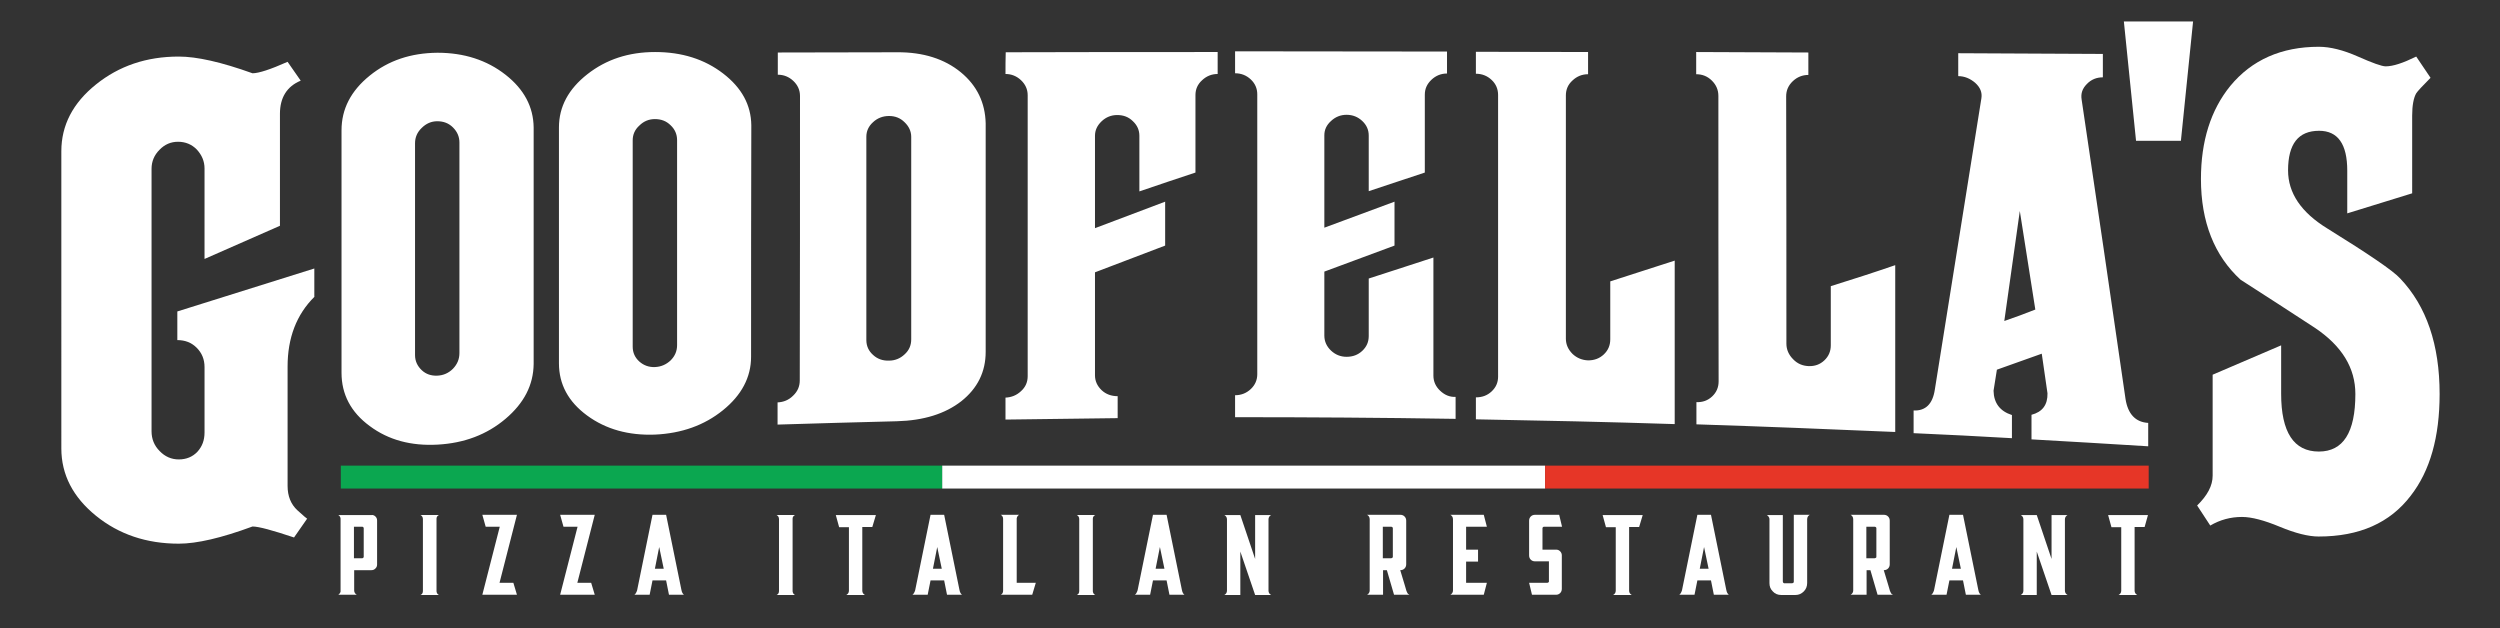 <svg xmlns="http://www.w3.org/2000/svg" xmlns:xlink="http://www.w3.org/1999/xlink" id="Layer_1" x="0px" y="0px" viewBox="0 0 1047.5 263.3" style="enable-background:new 0 0 1047.5 263.3;" xml:space="preserve"><rect x="0" y="0" width="1047.5" height="263.3" fill="#333333" stroke="none"/><style type="text/css">	.st0{fill:#FFFFFF;}	.st1{fill:#0BA750;}	.st2{fill:#E63627;}	.st3{display:none;}	.st4{display:inline;fill:#FFFFFF;}	.st5{display:inline;}	.st6{display:inline;fill:none;stroke:#6ABD45;stroke-width:2;stroke-miterlimit:10;}</style><g id="Main">	<g>		<path class="st0" d="M157.3,216.4c0.5,0.5,0.7,1,0.7,1.7v18.4c0,0.7-0.2,1.2-0.7,1.7s-1,0.7-1.7,0.7h-7.2v8.5    c0,0.8,0.4,1.4,1.1,1.8h-7.8c0.4-0.2,0.7-0.6,0.9-1c0.1-0.2,0.1-0.3,0.1-0.5v-30.4c0-0.2-0.1-0.4-0.1-0.5c-0.2-0.5-0.5-0.8-0.9-1    h13.9C156.3,215.7,156.9,216,157.3,216.4z M152.4,233.3v-12c0-0.2-0.1-0.3-0.2-0.4c-0.1-0.1-0.2-0.2-0.4-0.2h-3.5v13.2h3.5    c0.2,0,0.3-0.1,0.4-0.2C152.3,233.6,152.4,233.5,152.4,233.3z"></path>		<path class="st0" d="M182.9,247.8c0.1,0.7,0.4,1.2,1,1.5h-7.7c0.7-0.3,1-0.9,1-1.7v-30.1c0-0.8-0.4-1.4-1-1.7h7.7    c-0.6,0.3-1,0.8-1,1.5V247.8z"></path>		<path class="st0" d="M209.3,244.2h5.8l1.5,5h-14.5l7.3-28.5h-5.9l-1.4-5h14.5L209.3,244.2z"></path>		<path class="st0" d="M241.9,244.2h5.8l1.5,5h-14.5l7.3-28.5h-5.9l-1.4-5h14.5L241.9,244.2z"></path>		<path class="st0" d="M285.5,247.1c0.2,1.1,0.6,1.8,1.1,2.1h-6.3l-1.2-6h-5.7l-1.2,6h-6.4c0.3-0.2,0.5-0.4,0.7-0.8    c0.2-0.3,0.3-0.7,0.4-0.9l0.1-0.4l6.4-31.4h5.7L285.5,247.1z M274.4,238.3h3.7l-1.9-9.1L274.4,238.3z"></path>		<path class="st0" d="M332.1,247.8c0.1,0.7,0.4,1.2,1,1.5h-7.7c0.7-0.3,1-0.9,1-1.7v-30.1c0-0.8-0.4-1.4-1-1.7h7.7    c-0.6,0.3-1,0.8-1,1.5V247.8z"></path>		<path class="st0" d="M365.5,220.8h-4.2v26.7c0,0.8,0.4,1.4,1.1,1.8h-7.8c0.7-0.4,1.1-1,1.1-1.8v-26.6h-4.1l-1.4-5.1H367    L365.5,220.8z"></path>		<path class="st0" d="M402,247.1c0.2,1.1,0.6,1.8,1.1,2.1h-6.3l-1.2-6h-5.7l-1.2,6h-6.4c0.3-0.2,0.5-0.4,0.7-0.8    c0.2-0.3,0.3-0.7,0.4-0.9l0.1-0.4l6.4-31.4h5.7L402,247.1z M390.9,238.3h3.7l-1.9-9.1L390.9,238.3z"></path>		<path class="st0" d="M426,217.2v27h8l-1.5,5h-13.2c0.7-0.3,1-0.9,1-1.7v-30.1c0-0.8-0.4-1.4-1-1.7h7.7    C426.5,216,426.1,216.5,426,217.2z"></path>		<path class="st0" d="M457.9,247.8c0.1,0.7,0.4,1.2,1,1.5h-7.7c0.7-0.3,1-0.9,1-1.7v-30.1c0-0.8-0.4-1.4-1-1.7h7.7    c-0.6,0.3-1,0.8-1,1.5V247.8z"></path>		<path class="st0" d="M495.2,247.1c0.2,1.1,0.6,1.8,1.1,2.1H490l-1.2-6h-5.7l-1.2,6h-6.4c0.3-0.2,0.5-0.4,0.7-0.8    c0.2-0.3,0.3-0.7,0.4-0.9l0.1-0.4l6.4-31.4h5.7L495.2,247.1z M484.2,238.3h3.7l-1.9-9.1L484.2,238.3z"></path>		<path class="st0" d="M531.5,247.5c0,0.8,0.4,1.4,1.1,1.8h-6.7l-6.2-18.2v18.2H513c0.7-0.4,1.1-1,1.1-1.8v-29.9    c0-0.8-0.4-1.4-1.1-1.8h6.7l6.2,18.4v-18.4h6.7c-0.7,0.4-1.1,1-1.1,1.8L531.5,247.5L531.5,247.5z"></path>		<path class="st0" d="M590.4,249.1c0.1,0.1,0.2,0.1,0.2,0.1h-6.5l-3-10.3h-1.6v10.3h-6.7c0.7-0.4,1.1-1,1.1-1.8v-29.8    c0-0.9-0.4-1.5-1.1-1.9h13.9c0.7,0,1.3,0.2,1.8,0.7s0.7,1.1,0.7,1.8v18.2c0,0.7-0.2,1.3-0.7,1.8s-1.1,0.7-1.8,0.7l0,0    c1.7,5.5,2.5,8.4,2.6,8.7c0.1,0.2,0.1,0.3,0.2,0.4c0,0,0.1,0.1,0.1,0.3c0.1,0.1,0.1,0.2,0.2,0.3c0.1,0.1,0.1,0.1,0.1,0.2    c0,0,0.1,0.1,0.2,0.1C590.2,249,590.2,249,590.4,249.1C590.3,249.1,590.3,249.1,590.4,249.1z M583.6,233.3v-12    c0-0.2-0.1-0.3-0.2-0.4c-0.1-0.1-0.3-0.2-0.5-0.2h-3.5v13.2h3.5c0.2,0,0.3-0.1,0.5-0.2C583.5,233.6,583.6,233.5,583.6,233.3z"></path>		<path class="st0" d="M614.3,235.3v8.9h8.7l-1.3,5h-14c0.7-0.4,1.1-1,1.1-1.8v-29.8c0-0.9-0.4-1.5-1.1-1.9h14l1.3,5h-8.7v9.6h5v5    H614.3z"></path>		<path class="st0" d="M652,230.3c0.7,0,1.2,0.2,1.7,0.7s0.7,1.1,0.7,1.7v14c0,0.7-0.2,1.3-0.7,1.8s-1.1,0.7-1.7,0.7h-10.1l-1.2-5    h7.6c0.2,0,0.3-0.1,0.5-0.2s0.2-0.2,0.2-0.4v-8.4h-5.8c-0.7,0-1.3-0.2-1.8-0.7s-0.7-1.1-0.7-1.8v-14.5c0-0.7,0.2-1.3,0.7-1.8    s1.1-0.7,1.8-0.7h10.1l1.2,5h-7.6c-0.2,0-0.3,0.1-0.4,0.2c-0.1,0.1-0.2,0.2-0.2,0.4v9H652z"></path>		<path class="st0" d="M686.8,220.8h-4.2v26.7c0,0.8,0.4,1.4,1.1,1.8h-7.8c0.7-0.4,1.1-1,1.1-1.8v-26.6h-4.1l-1.4-5.1h16.8    L686.8,220.8z"></path>		<path class="st0" d="M723.3,247.1c0.2,1.1,0.6,1.8,1.1,2.1h-6.3l-1.2-6h-5.7l-1.2,6h-6.4c0.3-0.2,0.5-0.4,0.7-0.8    c0.2-0.3,0.3-0.7,0.4-0.9l0.1-0.4l6.4-31.4h5.7L723.3,247.1z M712.2,238.3h3.7l-1.9-9.1L712.2,238.3z"></path>		<path class="st0" d="M751.6,215.7h6.7c-0.7,0.4-1.1,1-1.1,1.9v0.3l0,0v26.4c0,1.4-0.5,2.6-1.4,3.5c-1,1-2.1,1.5-3.5,1.5h-6    c-1.4,0-2.6-0.5-3.5-1.5c-1-1-1.4-2.1-1.4-3.5v-26.9c-0.1-0.7-0.5-1.2-1.1-1.6h6.7v27.8c0,0.2,0.1,0.4,0.2,0.6    c0.2,0.2,0.4,0.2,0.6,0.2h3c0.2,0,0.4-0.1,0.6-0.2c0.2-0.2,0.2-0.3,0.2-0.6V215.7z"></path>		<path class="st0" d="M793,249.1c0.1,0.1,0.2,0.1,0.2,0.1h-6.5l-3-10.3h-1.6v10.3h-6.7c0.7-0.4,1.1-1,1.1-1.8v-29.8    c0-0.9-0.4-1.5-1.1-1.9h13.9c0.7,0,1.3,0.2,1.8,0.7s0.7,1.1,0.7,1.8v18.2c0,0.7-0.2,1.3-0.7,1.8s-1.1,0.7-1.8,0.7l0,0    c1.7,5.5,2.5,8.4,2.6,8.7c0.1,0.2,0.1,0.3,0.2,0.4c0,0,0.1,0.1,0.1,0.3c0.1,0.1,0.1,0.2,0.2,0.3c0.1,0.1,0.1,0.1,0.1,0.2    c0,0,0.1,0.1,0.2,0.1C792.8,249,792.8,249,793,249.1C792.9,249.1,793,249.1,793,249.1z M786.2,233.3v-12c0-0.2-0.1-0.3-0.2-0.4    c-0.1-0.1-0.3-0.2-0.5-0.2H782v13.2h3.5c0.2,0,0.3-0.1,0.5-0.2C786.2,233.6,786.2,233.5,786.2,233.3z"></path>		<path class="st0" d="M828.9,247.1c0.2,1.1,0.6,1.8,1.1,2.1h-6.3l-1.2-6h-5.7l-1.2,6h-6.4c0.3-0.2,0.5-0.4,0.7-0.8    c0.2-0.3,0.3-0.7,0.4-0.9l0.1-0.4l6.4-31.4h5.7L828.9,247.1z M817.9,238.3h3.7l-1.9-9.1L817.9,238.3z"></path>		<path class="st0" d="M865.2,247.5c0,0.8,0.4,1.4,1.1,1.8h-6.7l-6.2-18.2v18.2h-6.7c0.7-0.4,1.1-1,1.1-1.8v-29.9    c0-0.8-0.4-1.4-1.1-1.8h6.7l6.2,18.4v-18.4h6.7c-0.7,0.4-1.1,1-1.1,1.8V247.5z"></path>		<path class="st0" d="M898.6,220.8h-4.2v26.7c0,0.8,0.4,1.4,1.1,1.8h-7.8c0.7-0.4,1.1-1,1.1-1.8v-26.6h-4.1l-1.4-5.1H900    L898.6,220.8z"></path>	</g>	<g id="_x27_">		<g>			<path class="st0" d="M889.9,9l5.1,50h18.8l5.1-50H889.9z"></path>		</g>	</g>	<g>		<path class="st0" d="M131.8,124.3c-7.6,7.5-11.3,17.3-11.3,29.3v50c0,4.3,1.4,7.7,4.1,10.2s4.1,3.6,4.1,3.5l-5.5,7.9    c-9-3-14.8-4.6-17.4-4.6c-13,4.8-23.3,7.2-30.9,7.2c-13.5,0-25.1-3.9-34.7-11.7s-14.5-17.2-14.5-28.2V63.4    c0-10.9,4.8-20.2,14.5-28s21.2-11.7,34.7-11.7c7.6,0,17.8,2.3,30.9,7c2.6,0,7.5-1.6,14.7-4.8l5.5,7.9c-5.8,2.4-8.7,7.1-8.7,13.9    v46.9l-31.6,13.9V70.6c0-3-1.1-5.6-3.2-7.9c-2.1-2.2-4.8-3.3-7.9-3.3c-3,0-5.6,1.1-7.8,3.4c-2.2,2.2-3.3,4.9-3.3,7.9v110    c0,3.2,1.1,6,3.4,8.3c2.2,2.3,4.9,3.5,8,3.5c3.2,0,5.8-1.1,7.8-3.2c2-2.2,3-4.8,3-8.1v-27.4c0-3.2-1.1-5.9-3.3-8.1    c-2.2-2.2-4.9-3.2-8.1-3.2v-12l57.4-18v11.8H131.8z"></path>	</g>	<g>		<path class="st0" d="M1022.2,165.1c0,18-4,32.2-12.1,42.6c-8.7,11.4-21.5,17.1-38.6,17.1c-4.3,0-9.8-1.4-16.3-4.1    s-11.8-4.1-15.8-4.1c-4.8,0-9.2,1.2-13.3,3.6l-5.5-8.4c4.3-4.2,6.5-8.3,6.5-12.5V157l28.7-12.3V165c0,16.1,5.3,24.2,15.8,24.2    c10.2,0,15.3-8,15.3-24.1c0-10.9-5.6-20.1-16.9-27.7c-10.3-6.7-20.7-13.5-31.2-20.2c-11-10.1-16.6-24.2-16.6-42.2    c0-15.9,4.1-28.9,12.3-39c9-10.9,21.4-16.4,37.1-16.4c4.8,0,10.3,1.4,16.4,4.1c6.1,2.7,10,4.1,11.6,4.1c3.1,0,7.3-1.4,12.8-4.1    l6,8.9c-3.5,3.5-5.5,5.7-6,6.5c-1.1,1.9-1.7,5.1-1.7,9.4V81l-27.2,8.4V71.5c0-11.1-3.9-16.7-11.8-16.7c-8.7,0-13,5.5-13,16.6    c0,9.5,5.5,17.6,16.4,24.3c17.4,10.8,27.6,17.7,30.6,21C1016.7,128.3,1022.2,144.4,1022.2,165.1z"></path>	</g>	<g id="OODFELLA">		<g>			<path class="st0" d="M211.8,31.3c-7.8-6.1-17.3-9.2-28.5-9.2c-11.1,0.1-20.5,3.2-28.4,9.6s-11.8,14-11.8,22.9     c0,33.9,0,67.8,0,101.6c0,9,3.9,16.5,11.8,22.3c7.9,5.9,17.4,8.4,28.4,7.8c11.2-0.6,20.7-4.2,28.5-10.8s11.7-14.2,11.8-23     c0-33,0-66.1,0-99.1C223.5,44.8,219.6,37.4,211.8,31.3z M192.5,147.9c0,2.6-0.9,4.7-2.7,6.6c-1.8,1.8-4,2.8-6.6,2.9     c-2.5,0.1-4.7-0.6-6.5-2.3s-2.8-3.8-2.8-6.3c0-29.6,0-59.2,0-88.8c0-2.4,0.9-4.6,2.8-6.4c1.8-1.8,4-2.8,6.5-2.8     c2.6,0,4.8,0.8,6.6,2.6s2.7,3.9,2.7,6.3C192.5,89.1,192.5,118.5,192.5,147.9z M303,30.8c-7.8-6-17.3-9-28.5-9     c-11.1,0-20.5,3.1-28.4,9.3s-11.9,13.6-11.9,22.3c0,32.9,0,65.9,0,98.8c0,8.8,3.9,16.1,11.8,21.9c7.9,5.8,17.4,8.4,28.4,8     c11.2-0.5,20.7-3.9,28.5-10.2s11.8-13.8,11.8-22.4c0-32.3,0-64.7,0.1-97C314.7,44,310.8,36.8,303,30.8z M283.7,144.6     c0,2.5-0.9,4.6-2.7,6.4c-1.8,1.7-4,2.7-6.6,2.8c-2.5,0.1-4.7-0.7-6.5-2.3s-2.8-3.7-2.8-6.2c0-28.8,0-57.7,0-86.5     c0-2.4,0.9-4.5,2.8-6.2c1.8-1.8,4-2.7,6.5-2.7c2.6,0,4.8,0.8,6.6,2.6c1.8,1.7,2.7,3.8,2.7,6.2     C283.7,87.1,283.7,115.9,283.7,144.6z M402.6,30.3c-6.8-5.6-15.8-8.5-26.8-8.4c-16.6,0-33.3,0.1-49.9,0.1c0,3.1,0,6.2,0,9.3     c2.5,0,4.7,0.9,6.5,2.6c1.8,1.7,2.8,3.8,2.8,6.3c0,39.7,0,79.4-0.1,119.2c0,2.5-0.9,4.6-2.8,6.4c-1.8,1.8-4,2.7-6.5,2.8     c0,3.1,0,6.2,0,9.3c16.7-0.5,33.3-1,50-1.4c11.2-0.3,20.2-3.1,27-8.4c6.8-5.4,10.2-12.3,10.2-20.7c0-31.9,0-63.8,0-95.7     C412.8,43.1,409.4,35.9,402.6,30.3z M381.8,142.2c0,2.5-0.9,4.6-2.8,6.3c-1.8,1.7-4,2.6-6.5,2.6c-2.6,0.1-4.9-0.7-6.7-2.4     c-1.8-1.6-2.8-3.7-2.8-6.2c0-28.4,0-56.8,0-85.2c0-2.3,0.9-4.4,2.8-6.1c1.8-1.7,4.1-2.6,6.7-2.6c2.5,0,4.7,0.8,6.5,2.6     c1.8,1.7,2.8,3.8,2.8,6.1C381.8,85.5,381.8,113.8,381.8,142.2z M421.3,31c2.5,0,4.7,0.9,6.5,2.6c1.8,1.7,2.8,3.8,2.8,6.3     c0,39.2,0,78.5,0,117.7c0,2.5-0.9,4.6-2.8,6.3c-1.8,1.7-4,2.6-6.5,2.7c0,3.1,0,6.1,0,9.2c15.7-0.2,31.3-0.4,47-0.6     c0-3.1,0-6.1,0-9.2c-2.6,0-4.9-0.8-6.7-2.5c-1.8-1.7-2.8-3.8-2.8-6.2c0-14.4,0-28.8,0-43.2c9.8-3.7,19.6-7.5,29.4-11.2     c0-6.1,0-12.3,0-18.4c-9.8,3.7-19.6,7.4-29.4,11.1c0-12.9,0-25.8,0-38.7c0-2.3,0.9-4.3,2.8-6.1c1.8-1.7,4-2.6,6.5-2.6     c2.6,0,4.8,0.8,6.6,2.6c1.8,1.7,2.7,3.7,2.7,6.1c0,7.8,0,15.5,0,23.3c7.8-2.7,15.7-5.3,23.5-7.9c0-10.8,0-21.7,0-32.5     c0-2.4,0.9-4.5,2.8-6.2c1.8-1.7,4-2.6,6.5-2.6c0-3.1,0-6.1,0-9.2c-29.6,0-59.2,0-88.8,0.1C421.3,24.8,421.3,27.9,421.3,31z      M603.4,163.7c-1.8-1.7-2.8-3.8-2.8-6.3c0-16.5,0-33,0-49.5c-9,2.9-18,5.9-27.1,8.8c0,8,0,16.1,0,24.1c0,2.5-0.9,4.5-2.7,6.2     s-4,2.5-6.6,2.5c-2.5,0-4.7-0.9-6.5-2.6c-1.8-1.7-2.8-3.8-2.8-6.3c0-8.9,0-17.9,0-26.8c9.8-3.6,19.6-7.3,29.4-10.9     c0-6.1,0-12.3,0-18.4c-9.8,3.6-19.6,7.3-29.4,10.9c0-12.9,0-25.8,0-38.7c0-2.3,0.9-4.3,2.8-6c1.8-1.7,4-2.6,6.5-2.6     c2.6,0,4.8,0.9,6.6,2.6c1.8,1.7,2.7,3.7,2.7,6.1c0,7.8,0,15.6,0,23.3c7.8-2.6,15.7-5.2,23.5-7.8c0-10.9,0-21.7,0-32.6     c0-2.5,0.9-4.5,2.8-6.3c1.8-1.7,4-2.6,6.5-2.6c0-3.1,0-6.1,0-9.2c-29.6,0-59.2-0.1-88.8-0.1v9.2c2.6,0,4.8,0.9,6.6,2.6     c1.8,1.7,2.7,3.8,2.7,6.2c0,39.1,0,78.2,0,117.3c0,2.4-0.9,4.5-2.7,6.2s-4,2.6-6.6,2.6v9.2c30.8,0,61.6,0.2,92.4,0.7     c0-3.1,0-6.1,0-9.2C607.4,166.4,605.3,165.5,603.4,163.7z M674.7,117.9c0,8.1,0,16.2,0,24.3c0,2.5-0.9,4.6-2.7,6.3     s-4,2.5-6.6,2.5c-2.5-0.1-4.7-1-6.5-2.7c-1.8-1.8-2.8-3.9-2.8-6.4c0-34,0-67.9,0-101.9c0-2.5,0.9-4.6,2.8-6.3     c1.8-1.7,4-2.6,6.5-2.6c0-3.1,0-6.2,0-9.3c-15.7,0-31.3-0.1-47-0.1c0,3.1,0,6.1,0,9.2c2.6,0,4.8,0.9,6.6,2.6s2.7,3.8,2.7,6.3     c0,39.3,0,78.6,0,118c0,2.5-0.9,4.5-2.7,6.2s-4,2.5-6.6,2.5c0,3.1,0,6.1,0,9.2c27.8,0.5,55.6,1.1,83.3,2c0-22.8,0-45.6,0-68.5     C692.7,112.1,683.7,115,674.7,117.9z M767.1,119.9c0,8.3,0,16.5,0,24.8c0,2.5-0.9,4.6-2.7,6.3s-4,2.5-6.6,2.4     c-2.5-0.1-4.7-1-6.5-2.9c-1.8-1.8-2.8-4-2.8-6.5c0-34.5,0-69-0.1-103.6c0-2.5,0.9-4.6,2.8-6.4c1.8-1.7,4-2.6,6.5-2.6     c0-3.1,0-6.3,0-9.4c-15.7-0.1-31.3-0.1-47-0.2c0,3.1,0,6.2,0,9.3c2.6,0,4.8,0.9,6.6,2.7c1.8,1.8,2.7,3.9,2.7,6.4     c0,39.9,0,79.7,0.1,119.6c0,2.5-0.9,4.6-2.7,6.3s-4,2.5-6.6,2.4c0,3.1,0,6.2,0,9.3c27.8,0.9,55.5,2,83.3,3.2     c0-23.3,0-46.6,0-69.9C785.1,114.2,776.1,117.1,767.1,119.9z M890.6,167.2c-6.1-42.1-12.2-83.9-18.4-125.5     c-0.4-2.5,0.3-4.6,2.2-6.5c1.8-1.9,4.1-2.8,6.7-2.8c0-3.3,0-6.5,0-9.8c-20.2-0.1-40.4-0.2-60.6-0.3c0,3.2,0,6.4,0,9.6     c2.6,0,5,1,7.1,2.8c2.1,1.9,3,4,2.6,6.5c-6.5,40.9-13,81.6-19.5,122c-0.9,6.1-3.9,9-8.9,8.8c0,3.2,0,6.4,0,9.5     c13.7,0.6,27.5,1.3,41.2,2.1c0-3.2,0-6.4,0-9.7c-5-1.6-7.6-5-7.7-10.2c0.5-2.9,0.9-5.9,1.4-8.8c6.3-2.2,12.5-4.5,18.8-6.7     c0.8,5.5,1.6,11.1,2.4,16.6c0.1,4.8-2.1,7.8-6.7,9c0,3.4,0,6.8,0,10.3c16.3,0.9,32.6,1.9,48.9,2.9v-9.8     C894.8,176.9,891.6,173.5,890.6,167.2z M839.8,134.5c2.2-15.3,4.3-30.7,6.5-46.1c2.2,13.8,4.3,27.5,6.5,41.3     C848.5,131.4,844.2,133,839.8,134.5z"></path>		</g>	</g>	<g id="Italian_Colors">		<rect id="Green" x="142.8" y="195.1" class="st1" width="252.1" height="9.6"></rect>		<rect id="White" x="394.8" y="195.1" class="st0" width="252.6" height="9.6"></rect>		<rect id="Red" x="647.4" y="195.1" class="st2" width="252.9" height="9.6"></rect>	</g></g><g id="Heads" class="st3">	<path id="Woman_Neck" class="st4" d="M524.4,2.4c1.7-5.2,6.3-8.7,5.4-14.7c-0.3-5.7,6.6-9.9,3.1-15.6c-2.5-6.4,0.5-13.4-2.2-19.9   c-0.2-12.6,27.9-5.7,37.1-5.5c-9.8-18.3-26.6-31.2,6.7-25.9c15.5-58-37-10.1-61.4-29.8c-12.1-7.3,0.1-20.6-8.4-26.8   c-6.6-4-10.9-12.9-3.2-18.4c6.1,3.6-7.1,11,3.2,13c30.2,9.4,10.9,4.9,6.2,21.3c14.5,31.3,65.3-15.9,85.5-3.5   c2.6,11.4-0.6,20-12.3,24c1.7,6.3,7,3.8,10.4,7.6c6.8,4.2,7-10.2,5.9-14.2c4.8,6.3,3.1,19.3,4.8,28.3c-9.1-15.2-3.9,10.6-22.8,3.1   c-4.2,0.4-1.2,6.1-2.7,9c-2.1,9.1,4,14.5,10.2,20.7c-8.6,0.4-20.7-5.2-26.3,1.6c34.5-4.6,39.5,27.1,11.7,43   C560.4,6.4,541,0.6,524.4,2.4z"></path>	<path id="Man_Shirt_2" class="st4" d="M410,1.4c9.2-23,31.3-37.3,55.7-39.5C450.6-4.9,449.4,6.5,410,1.4z"></path>	<path id="Man_Shirt_1" class="st4" d="M347.4,2.4c4.7-8.8,1.8-47.5,17-38.4c3.5,8.2,7.6,15.7,14,22.1   C382.5,6.2,361.3,2.6,347.4,2.4z"></path>	<path id="Man_Hat_Top" class="st4" d="M332.7-403.1c7.1,1.5,14-1.2,21.1-4.3c15-6.4,70.5-21.4,74.4-0.1c-1.4,4.4-1,4.8,3.4,6.4   c17,10.1,15.7,51.2-3.2,58.6c-47.1,11.7-94.2,23.6-141.3,35.5c-9.7,2.7-4.7-11.5-4.2-16.6C300.8-359.5,275.7-405.4,332.7-403.1z"></path>	<path id="Combined_Hats" class="st4" d="M547.3-316.4c8.8,0,17.7-0.8,26.2,2.1c-12.4,0.8-25,0.7-36.5,6.9c21.9,1.9-6.1,2-11.6,10   c-1.2-17-2.6-23-19.8-15.1c-17.4,4.4-34.8,8.8-52.2,13c-51.6,8.2-88.3,48.5-139.1,59.3c-33.2,8.1-68.1,6.3-101.8,2.5   c0.9-7.9,19.9-11.6,27.1-17.8c13.7-7.8,24.9-21,41.4-22.5c0.9,3.7-2.7,13.4,3.1,12.4c61.1-17.8,128.9-21.4,185.6-49.3   c16.2-4.2,41.3-2.5,48.2-21.1c3.7-6,32.9-2.8,25.4,6.7c-9.1,8.4-26.8,8.2-14.2,22c21.9-17.4,33.1-60.6,63.7-60.2   c48.1,9,99.6,16.5,137.5,47.7c18.7,21.2-31.5,69,8.9,53.1c10.2-0.3,0.8,1.2-1.4,4c4.8,1.6,10.3,2,13.6,6.6c-10-4.7-8.9,0.2-6.2,8.1   c-5.6-6.4-13-16.3-22.5-11.1c-3.4-5-10.6-10.3-11.9-15c8.1,7.5,7.4-7.6,14.1-11.6c6-7,9.1-21.5,4-29.2   c-30.7-35.3-84.5-40.4-127.5-28C583.1-337.8,554.7-334.6,547.3-316.4z"></path>	<path id="Woman_Hat_Brim" class="st4" d="M400.2-275.2c15.9-7.3,86.8-34.1,93.5-23.6c1.6,7.5,9.4,11.4,12.5,18.1   c5.8,9.9-35.4,4.4-17.5,8.4c-1.1,1-2,1.7-3.5,3c61.2,0,124.2,22,179.3,49.1c20,10.6,33.4,29.8,56.1,35.9   c25.3,7.6,45.6,25.7,72.1,29.2c9.4,2.5,49.8,7,25.5,8.7c-54-4.2-110.6-17.8-158.2-43.7c-24.5-15.9-40-43-69.8-50.2   C527-254,455.3-232.1,400.2-275.2z"></path>	<path id="Man_Collar" class="st4" d="M385.6-71.6c-18.4,4.1,12.3,22.4,10.4,40.8c10.9-11.7,21.5-23.1,35.4-31.7   c10.8-6.9,18.5-16.4,24.3-27.2c2.8-5.3,8.3-6.5,12.9-5.9c14.4,3.4-0.1,21.4,3.2,31.4c-36-28.5-53.1,43.7-84.7,41.1   c-19.4-12.1-27.3-46.4-50.8-24.9c0.6-7.1,7.6-10.7,7.9-17.5c-10.6,5.4-13.2,21.1-20,29.1c0.3-12.2,6.6-24.5,15.4-33.6   c4.4-4.7-5.1-7.1-7.9-10.1c4.7-8,4.6-24.6,16.9-16.6c2.4,3.4-2.9,7.9-4.3,11.2c-2.7,3.1,1.2,4.1,3,6.2c4.6,6.3,10.8-4.5,15.4-6.8   c5.7-2.8,0.7-11.6,6.8-12.1c10.2-0.7,7.4-1.7,9,6.6C380.2-84.8,382.2-77.7,385.6-71.6z"></path>	<path id="Man_Face" class="st4" d="M303.8-208.5c3.8,5.8,6.6,12.2,12.1,17.7c1.5-8.7,3.9-36.2,6.1-15.8c-1.4,14,7.3,33.2-7.4,42   c4.3,4.5,15.7-1.5,15.9,4.9c-1.5,6.2,9.1,7.1,4.8,14.5c-6.8-5.8-14.1-0.3-7.7,6.4c5.1-7.5,14.8,2.1,22.8,2.7   c-5.7,2.9-11.3,1.6-17.4,1.9c6.2,6.8,12.3,15.8,22.5,15c25.9,6.4,12.2,11.8-5,15.9c-17.8,5.5-20.6-13.6-22.3-26.3   C313.1-151.7,300.9-180.7,303.8-208.5z M313.6-183.6c-2.6,2-2.7,8.3,0,11.8C313.6-175.9,313.6-179.7,313.6-183.6z"></path>	<path id="Man_Hat_Band" class="st4" d="M314.1-309.6c41.6-8.3,87.9-28.8,127.4-30.8c2.9,11.1,6.7,21.7,9.2,32.9   c-47.5,11-95,21.9-142.5,32.8c40.3-14,87.8-23.8,130.6-36.2c5.9,1.3-2.7-30-6.8-25.9C393.1-327.8,352.4-316.3,314.1-309.6z"></path>	<path id="Woman_Nose" class="st4" d="M517.3-154.4c-12.1-1-30.9-4.2-18.6-20.1c-6.9-4.7-25.2-10.6-15.3-21.2   c9.6-13,30.8-23.1,28.8-41.2c-3.6-5.2,0.9-7.4,3.4-2c0.9,16.6-14,31.4-22.3,45.2c-5.2,7.5,8.9,12.9,12.2,18.8   c1.5,1.8,2.3,4.4,0.3,6.3c-1.9-0.9-3.2-4-5.2-1.6C492.1-158.9,513.6-158.8,517.3-154.4z"></path>	<path id="Man_Hat_Part" class="st4" d="M446-343.8c2.7-2,4.2-1.3,5.3,1.1C467.9-309.9,458.7-317.5,446-343.8z"></path>	<path id="Woman_Cheek" class="st4" d="M547.2-189.2c-8.2,5.4-11.5,12.9-11.4,22.1C528.7-183.6,538.2-188.3,547.2-189.2z"></path>	<path id="Woman_Eyelash" class="st4" d="M509.1-231.9c-3.4,0.2-7.1,2.4-8.3-2.2C503.3-234.3,508.2-234.2,509.1-231.9z"></path></g><g id="Bottom" class="st3">	<g class="st5">		<path class="st0" d="M432.4,605.7l-1.7,6.9l5.6,1.4l-1.8,3.7l-9.1-2.2c0.5-0.2,0.9-0.6,1-1.2l5.5-23.1c0.2-0.7,0-1.2-0.4-1.6    l9.1,2.2l-0.1,4.1l-5.6-1.4l-1.8,7.4l3.2,0.8l-0.9,3.9L432.4,605.7z"></path>		<path class="st0" d="M449,605.3c0.4,0.1,0.8,0.4,1,0.8s0.3,0.9,0.2,1.5l-2.2,10.9c-0.1,0.5-0.4,1-0.8,1.3s-0.8,0.4-1.3,0.3    l-6.6-1.4v-4.1l5,1c0.1,0,0.2,0,0.3-0.1c0.1-0.1,0.1-0.2,0.2-0.3l1.3-6.5l-3.8-0.8c-0.5-0.1-0.8-0.4-1-0.8    c-0.2-0.4-0.3-0.9-0.2-1.5l2.3-11.3c0.1-0.5,0.4-1,0.8-1.3s0.8-0.4,1.3-0.3l6.6,1.4v4.1l-5-1c-0.1,0-0.2,0-0.3,0.1    s-0.2,0.2-0.2,0.3l-1.4,7L449,605.3z"></path>		<path class="st0" d="M464.1,600.4l-2.8-0.5l-3.6,20.9c-0.1,0.6,0.1,1.1,0.5,1.5l-5.1-0.9c0.5-0.2,0.9-0.6,1-1.3l3.6-20.8l-2.7-0.5    l-0.3-4.2l11,1.9L464.1,600.4z"></path>		<path class="st0" d="M476.1,623.2c0,0.9,0.2,1.5,0.5,1.8l-4.2-0.6l-0.2-4.8l-3.8-0.5l-1.4,4.6l-4.2-0.6c0.2-0.1,0.4-0.3,0.5-0.5    c0.2-0.3,0.3-0.5,0.4-0.7l0.1-0.3l7.6-24.2l3.8,0.5L476.1,623.2z M469.7,615.3l2.4,0.3l-0.3-7.3L469.7,615.3z"></path>		<path class="st0" d="M492.5,600.3c0.2,0.4,0.3,0.8,0.3,1.2l-0.9,9.8c-0.1,0.8-0.4,1.4-1,1.9c0.2,0.2,0.3,0.4,0.4,0.5    s0.1,0.3,0.2,0.6s0.1,0.6,0.1,1l-0.9,9.5c0,0.5-0.2,0.8-0.5,1.1s-0.6,0.4-1,0.4l-9.8-0.9c0.5-0.3,0.8-0.7,0.9-1.4l2.3-23.6    c0.1-0.7-0.1-1.2-0.6-1.5l9.8,0.9C491.9,599.7,492.2,599.9,492.5,600.3z M487.1,621.5l0.6-6.6c0-0.1,0-0.2-0.1-0.3    s-0.1-0.2-0.3-0.2l-2.6-0.3l-0.7,7.5l2.6,0.3c0.1,0,0.2,0,0.3-0.1S487,621.7,487.1,621.5z M488.1,610.4l0.6-6.6    c0-0.2,0-0.3-0.1-0.4c-0.1-0.1-0.2-0.1-0.3-0.2l-2.6-0.3l-0.7,7.5l2.6,0.3c0.1,0,0.2,0,0.3-0.1S488.1,610.6,488.1,610.4z"></path>		<path class="st0" d="M499.5,601.5l-1.3,21.4l5.3,0.3l-1.2,3.9l-8.8-0.5c0.5-0.2,0.7-0.7,0.8-1.3l1.5-23.9c0-0.6-0.2-1.1-0.6-1.4    l5.1,0.3C499.9,600.5,499.6,600.9,499.5,601.5z"></path>		<path class="st0" d="M510.5,626.2c0,0.5,0.3,0.9,0.7,1.2l-5.2-0.2c0.5-0.3,0.7-0.7,0.7-1.3l0.9-23.9c0-0.6-0.2-1.1-0.7-1.4    l5.2,0.2c-0.4,0.2-0.7,0.6-0.7,1.2L510.5,626.2z"></path>		<path class="st0" d="M522.1,612.6c0.4,0,0.8,0.2,1.2,0.6c0.3,0.4,0.5,0.9,0.5,1.4l-0.2,11.1c0,0.6-0.2,1-0.5,1.4s-0.7,0.6-1.2,0.5    l-6.8-0.1l-0.8-4l5.1,0.1c0.1,0,0.2,0,0.3-0.1s0.1-0.2,0.1-0.3l0.1-6.7l-3.9-0.1c-0.5,0-0.9-0.2-1.2-0.6c-0.3-0.4-0.5-0.9-0.5-1.4    l0.2-11.5c0-0.6,0.2-1,0.5-1.4s0.7-0.6,1.2-0.6l6.8,0.1l0.8,4l-5.1-0.1c-0.1,0-0.2,0-0.3,0.1s-0.1,0.2-0.1,0.3l-0.1,7.1    L522.1,612.6z"></path>		<path class="st0" d="M538.8,625.9c0,0.6,0.3,1.1,0.8,1.4l-4.5,0.1l-0.3-11.1l-3.7,0.1l0.3,11.1l-4.5,0.1c0.5-0.3,0.7-0.8,0.7-1.5    l-0.6-23.7c0-0.7-0.3-1.2-0.8-1.5l4.5-0.1l0.3,11.6l3.7-0.1l-0.3-11.6l4.5-0.1c-0.5,0.3-0.7,0.8-0.7,1.5L538.8,625.9z"></path>		<path class="st0" d="M546.5,615.8l0.4,7.1l5.8-0.4l-0.6,4l-9.4,0.6c0.5-0.3,0.7-0.8,0.6-1.5l-1.5-23.7c0-0.7-0.3-1.2-0.8-1.4    l9.4-0.6l1.1,3.9l-5.8,0.4l0.5,7.6l3.3-0.2l0.2,4L546.5,615.8z"></path>		<path class="st0" d="M563.8,599.5c0.4,0.5,0.7,1,0.8,1.7l2.1,21.6c0.1,0.7-0.1,1.3-0.4,1.8c-0.4,0.5-0.8,0.8-1.4,0.9l-8.8,0.9    c0.5-0.3,0.7-0.8,0.6-1.5l-2.3-23.6c-0.1-0.7-0.4-1.1-0.9-1.4l8.8-0.9C562.9,598.8,563.4,599,563.8,599.5z M562.8,621.1l-1.7-17.5    c0-0.2-0.1-0.3-0.2-0.4s-0.2-0.1-0.4-0.1l-2.2,0.2l1.8,18.7l2.2-0.2c0.1,0,0.3-0.1,0.3-0.2C562.8,621.4,562.8,621.2,562.8,621.1z"></path>		<path class="st0" d="M574.3,611.3c-0.1-0.5,0-1.1,0.3-1.6s0.6-0.8,1.1-0.8l5-0.8l-1-7c0-0.1,0-0.1-0.1-0.2    c-0.1-0.1-0.1-0.1-0.2-0.1c-0.1,0-0.1,0-0.2,0l-6.2,0.9l0.2-4l7.9-1.2c0.2,0,0.4,0,0.6,0.1c0.2,0.1,0.4,0.2,0.6,0.3    s0.3,0.3,0.4,0.6s0.2,0.5,0.2,0.7l1.7,11.3c0.1,0.3,0,0.7-0.1,1s-0.2,0.6-0.5,0.8c-0.2,0.2-0.5,0.3-0.8,0.4l-5,0.8l1,6.7    c0,0.1,0.1,0.2,0.2,0.3c0.1,0.1,0.2,0.1,0.3,0.1l6.3-0.9l-0.2,4l-7.9,1.2c-0.5,0.1-0.9-0.1-1.2-0.4c-0.4-0.3-0.6-0.8-0.7-1.3    L574.3,611.3z"></path>		<path class="st0" d="M592.7,594.5c0.7-0.1,1.3,0.1,1.9,0.5c0.6,0.5,1,1.1,1.1,1.9l3.8,20.2c0.1,0.5,0.1,1-0.1,1.5    c-0.1,0.5-0.4,0.9-0.7,1.2s-0.7,0.5-1.1,0.6l-5.1,0.9c-0.7,0.1-1.3-0.1-1.9-0.5s-1-1.1-1.1-1.9l-3.8-20.2c-0.1-0.8,0-1.5,0.3-2.2    s0.9-1.1,1.6-1.2L592.7,594.5z M595.4,616.3l-3.2-17.1c0-0.2-0.1-0.3-0.2-0.4c-0.1-0.1-0.3-0.1-0.4-0.1L590,599    c-0.1,0-0.3,0.1-0.3,0.3c-0.1,0.1-0.1,0.3-0.1,0.5l3.2,17.1c0,0.1,0.1,0.2,0.1,0.3c0.1,0.1,0.1,0.2,0.2,0.2c0.1,0,0.2,0.1,0.3,0    l1.6-0.3c0.1,0,0.3-0.1,0.3-0.3C595.4,616.6,595.5,616.5,595.4,616.3z"></path>		<path class="st0" d="M611.9,613.4l1.7,3.7l-10.5,2.3v-4l2.7-0.6l-4-18.2l-3,0.7l0.3-4.1l5.5-1.2l4.9,22L611.9,613.4z"></path>		<path class="st0" d="M623.1,599.7l3.1,12c0.1,0.4,0.1,0.7,0,1.1c-0.1,0.3-0.2,0.6-0.4,0.9c-0.2,0.2-0.5,0.4-0.8,0.5l-6.8,1.8    c-0.5,0.1-0.9,0-1.3-0.3s-0.7-0.7-0.9-1.3l-5.6-21.7c-0.1-0.5-0.1-1,0.1-1.5s0.6-0.8,1-0.9l7.6-2c0.6,1.2,1.2,2.4,1.8,3.6l-6,1.6    c-0.1,0-0.1,0-0.2,0.1c-0.1,0.1-0.1,0.1-0.1,0.2c0,0.1,0,0.2,0,0.2l1.4,5.4c0,0,0,0.1,0.1,0l4.8-1.3c0.2-0.1,0.4,0,0.6,0    c0.2,0.1,0.4,0.2,0.6,0.3c0.2,0.1,0.4,0.3,0.5,0.5S623.1,599.5,623.1,599.7z M622.1,610.4l-1.9-7.3c0-0.1-0.1-0.3-0.2-0.3    s-0.2-0.1-0.4-0.1l-2.4,0.6l2,7.8c0,0.1,0.1,0.3,0.2,0.3c0.1,0.1,0.2,0.1,0.3,0.1l2.1-0.5c0.1,0,0.2-0.1,0.3-0.2    C622.1,610.7,622.1,610.5,622.1,610.4z"></path>	</g>	<g class="st5">		<path class="st0" d="M199.5,298.8c-2.6,1.4-5.4,1.6-8.2,0.7c-2.9-0.9-5-2.7-6.4-5.4c-1.4-2.7-1.7-5.5-0.8-8.4s2.6-5,5.3-6.4    s5.4-1.6,8.3-0.7c2.8,0.9,5,2.7,6.4,5.5c1.4,2.7,1.7,5.5,0.8,8.4C203.9,295.2,202.1,297.4,199.5,298.8z"></path>		<path class="st0" d="M213.4,366.6c-0.9,0.6-1.3,1.5-1.2,2.7l-5.5-7.7l19.7-14l-22.6,8.3l15.4-18.5l-19.7,14l-5.5-7.7    c0.8,0.4,1.7,0.4,2.6,0l35.1-24.8c0.7-0.7,0.9-1.5,0.8-2.4l5.5,7.7l-14,17.5l21.2-7.3l5.5,7.7c-1-0.5-2-0.4-2.9,0.2L213.4,366.6z"></path>		<path class="st0" d="M235.6,392.8c-1,1.2-1.4,2.2-1.2,3.1l-5.8-6.9l5.3-6.7l-5.2-6.2l-7.5,4.1l-5.9-7c0.4,0.1,0.9,0.2,1.5,0.1    s1-0.2,1.3-0.4l0.5-0.3l39.7-21.4l5.2,6.2L235.6,392.8z M234.9,372.7l3.4,4l8.1-10.3L234.9,372.7z"></path>		<path class="st0" d="M280.4,386.1l-4.2-4.3l-26.9,26.1c-0.8,0.8-1,1.8-0.7,2.9l-7.7-8c1.1,0.4,2.1,0.2,2.9-0.6l26.9-26l-4.1-4.3    l3.7-6.5l16.7,17.3L280.4,386.1z"></path>		<path class="st0" d="M278.2,434.1c-0.8,1.3-1,2.4-0.7,3.3l-6.7-6l4.2-7.4l-6.1-5.4l-6.8,5.1l-6.8-6.1c0.4,0.1,0.9,0,1.5-0.1    c0.5-0.2,1-0.4,1.3-0.6l0.5-0.4l36.2-26.9l6.1,5.4L278.2,434.1z M274.6,414.3l3.9,3.5l6.5-11.3L274.6,414.3z"></path>		<path class="st0" d="M307.2,456.6c-0.7,0.9-0.7,1.9-0.3,2.9l-7.6-5.6l14.3-19.5l-18.9,15l8.8-22.4l-14.3,19.5l-7.6-5.6    c0.9,0.1,1.7-0.1,2.4-0.8l25.5-34.6c0.4-0.9,0.4-1.7,0-2.6l7.6,5.6l-7.8,21l17.8-13.6l7.6,5.6c-1.1-0.2-2,0.2-2.7,1.2L307.2,456.6    z"></path>		<path class="st0" d="M354.2,434.9c0.4,1.5,0.2,2.8-0.5,4l-18.9,31.3c-0.7,1.2-1.8,2-3.3,2.3c-1.4,0.3-2.8,0.1-4-0.6l-9.6-5.8    c-1.2-0.8-2.1-1.8-2.4-3.3c-0.4-1.4-0.2-2.7,0.6-4l18.9-31.3c0.7-1.2,1.8-2,3.3-2.4c1.4-0.4,2.8-0.2,4,0.6l9.6,5.8    C353,432.4,353.8,433.5,354.2,434.9z M329.3,463.6l16-26.5c0.2-0.3,0.2-0.6,0.1-0.9s-0.3-0.5-0.5-0.7l-3-1.8    c-0.3-0.2-0.6-0.2-0.9-0.1s-0.5,0.2-0.7,0.5l-16,26.5c-0.2,0.3-0.2,0.6-0.1,0.9s0.3,0.5,0.5,0.7l3,1.8c0.3,0.2,0.6,0.2,0.9,0.1    C328.9,464.1,329.1,463.9,329.3,463.6z"></path>		<path class="st0" d="M360.9,489.3c0.1,0.1,0.1,0.2,0.2,0.2l-8.3-4.1l2.5-15l-2-1l-6.5,13l-8.6-4.3c1.2,0,2-0.5,2.5-1.6l18.7-37.6    c0.5-1.1,0.5-2.1-0.2-3l17.8,8.8c0.9,0.4,1.5,1.1,1.8,2.1c0.3,0.9,0.3,1.8-0.2,2.7l-11.4,22.9c-0.4,0.9-1.1,1.5-2,1.7    c-0.9,0.3-1.8,0.2-2.7-0.2h-0.1c-1.3,8-2,12.2-2.1,12.6c0,0.2,0,0.5,0,0.7c0,0.1,0,0.2,0,0.5c0,0.2,0,0.3,0.1,0.4    c0,0.1,0.1,0.2,0.1,0.3c0,0.1,0.1,0.2,0.1,0.3c0.1,0.1,0.1,0.2,0.1,0.3C360.8,489.2,360.8,489.2,360.9,489.3z M362,465.1l7.5-15.2    c0.1-0.2,0.1-0.4,0-0.6s-0.2-0.4-0.5-0.5l-4.5-2.2l-8.2,16.6l4.5,2.2c0.2,0.1,0.5,0.1,0.7,0.1C361.8,465.4,361.9,465.3,362,465.1z    "></path>		<path class="st0" d="M392.3,498.9c-0.3,1.5-0.1,2.6,0.5,3.3l-8.4-3.3l1.4-8.4l-7.6-3l-4.6,7.2l-8.5-3.3c0.4-0.1,0.9-0.3,1.3-0.6    c0.5-0.3,0.8-0.7,1-1l0.3-0.5l24.6-37.8l7.6,3L392.3,498.9z M382,481.6l4.9,1.9l2.2-12.9L382,481.6z"></path>		<path class="st0" d="M420.8,482.9c0.9,0.3,1.6,0.8,2.1,1.7c0.5,0.9,0.6,1.7,0.3,2.6l-5.7,18.8c-0.3,0.9-0.9,1.6-1.7,2.1    c-0.9,0.4-1.8,0.5-2.7,0.2l-13.9-4.2l0.3-7.2l10.5,3.2c0.3,0.1,0.5,0.1,0.7,0s0.3-0.3,0.4-0.5l3.4-11.3l-7.9-2.4    c-1-0.3-1.7-0.9-2.1-1.7c-0.5-0.9-0.5-1.8-0.3-2.7l5.9-19.5c0.3-0.9,0.9-1.6,1.7-2.1c0.9-0.5,1.8-0.6,2.7-0.3l13.9,4.2l-0.3,7.2    l-10.5-3.2c-0.2-0.1-0.4,0-0.7,0c-0.2,0.1-0.4,0.3-0.4,0.5l-3.7,12.1L420.8,482.9z"></path>		<path class="st0" d="M433.9,504.7c0.4,0.1,0.6,0.3,0.8,0.6c0.2,0.3,0.2,0.6,0.2,1l-1.4,6c0,0.2-0.6,0.9-1.7,2    c-1.1,1.2-2.1,2.4-3.1,3.5l-1.5,1.7l-3.6-0.9l2.9-6.7l-2.5-0.6c-0.4-0.1-0.6-0.3-0.8-0.6c-0.2-0.3-0.2-0.6-0.2-1l1.4-6    c0.1-0.3,0.3-0.6,0.6-0.8c0.3-0.2,0.6-0.2,1-0.1L433.9,504.7z"></path>		<path class="st0" d="M479.2,474.7c0.6,0.8,0.8,1.6,0.6,2.5l-3.8,25.6c-0.1,0.9-0.6,1.7-1.3,2.2c-0.7,0.5-1.6,0.7-2.6,0.6    l-10.3-1.5L460,516c-0.2,1.1,0.2,2.1,1.2,2.7l-11-1.6c0.6-0.2,1.1-0.6,1.5-1.2c0.1-0.2,0.2-0.4,0.3-0.7l6.3-42.3    c0-0.3,0-0.5-0.1-0.8c-0.2-0.7-0.5-1.2-1.1-1.6l19.7,2.9C477.9,473.5,478.7,473.9,479.2,474.7z M468.8,497.2l2.5-16.8    c0-0.2,0-0.4-0.2-0.6c-0.1-0.2-0.3-0.3-0.5-0.3l-4.9-0.7l-2.7,18.3l4.9,0.7c0.2,0,0.4,0,0.6-0.1    C468.6,497.6,468.7,497.4,468.8,497.2z"></path>		<path class="st0" d="M506.5,520.1c0.2,1.5,0.6,2.6,1.4,3.1l-9-0.6l-1.2-8.5l-8.1-0.6l-2.3,8.2l-9.1-0.6c0.4-0.2,0.7-0.5,1.1-1    c0.3-0.5,0.6-0.9,0.7-1.2l0.2-0.6l12.2-43.4l8.1,0.6L506.5,520.1z M491.6,506.7l5.2,0.4l-1.8-12.9L491.6,506.7z"></path>		<path class="st0" d="M556,494.3c0.2,2.9-0.8,5.5-2.8,7.8c-2,2.2-4.6,3.4-7.6,3.6s-5.7-0.8-7.9-2.8s-3.5-4.5-3.6-7.4    c-0.2-3,0.8-5.6,2.8-7.8c2-2.2,4.6-3.4,7.6-3.6s5.7,0.7,7.9,2.7S555.9,491.4,556,494.3z"></path>		<path class="st0" d="M607.6,485c0.6-0.1,1.2-0.1,1.8,0.1s1.1,0.5,1.5,1s0.7,1,0.8,1.6l4.4,21.7c0.2,1,0,1.8-0.5,2.6    c-0.5,0.8-1.3,1.3-2.2,1.5l-16.8,3.4l-3.1-6.5l13.3-2.7c0.3-0.1,0.5-0.2,0.6-0.4c0.1-0.2,0.2-0.4,0.1-0.6l-2.7-13.2    c0-0.2-0.2-0.4-0.4-0.5s-0.4-0.2-0.7-0.1l-13.3,2.7l-4.9-24.2l20.2-4.1l3.1,6.5l-14.1,2.9l2.1,10.6L607.6,485z"></path>		<path class="st0" d="M632.4,460l3.4,47.7l-8.5,2.4l-2.8-40.7l-9.7,2.7l-3.9-6.1L632.4,460z"></path>		<path class="st0" d="M651.1,453.3c1.4-0.5,2.7-0.4,4.1,0.2c1.3,0.6,2.2,1.6,2.7,2.9l12.5,34.2c0.3,0.9,0.4,1.8,0.2,2.7    c-0.2,0.9-0.6,1.7-1.2,2.5c-0.6,0.7-1.4,1.2-2.3,1.6l-10.5,3.8c-1.4,0.5-2.7,0.4-4.1-0.2c-1.3-0.6-2.2-1.6-2.7-2.9l-12.5-34.2    c-0.5-1.3-0.4-2.7,0.2-4c0.6-1.3,1.6-2.2,3-2.7L651.1,453.3z M661.9,490.7l-10.5-28.9c-0.1-0.3-0.3-0.5-0.6-0.6s-0.6-0.1-0.9,0    l-3.3,1.2c-0.3,0.1-0.5,0.3-0.7,0.6c-0.1,0.3-0.2,0.6,0,0.9l10.5,28.9c0.1,0.2,0.2,0.3,0.3,0.5c0.1,0.1,0.3,0.2,0.5,0.3    c0.2,0,0.4,0,0.6-0.1l3.3-1.2c0.3-0.1,0.5-0.3,0.7-0.6C662,491.3,662,491,661.9,490.7z"></path>		<path class="st0" d="M686.1,468.8l-15.5,6.9l-3.1-7.1l15.5-6.9L686.1,468.8z"></path>		<path class="st0" d="M719.1,470.2c0.5,1,1.4,1.5,2.5,1.5l-9.8,5.2c0.6-0.9,0.7-1.9,0.2-2.9l-6.3-11.7l-13.2,7.1L678,441.9l7-3.8    l11.4,21.3l6.1-3.3l-11.4-21.3l7-3.8l11.4,21.3l2-1.1l4.8,5.2l-3.6,1.9L719.1,470.2z"></path>		<path class="st0" d="M718.5,449l-11.9-18.5c-0.5-0.8-0.7-1.7-0.5-2.7s0.8-1.8,1.6-2.3l12.6-8.1c0.9-0.6,1.8-0.7,2.8-0.5    s1.7,0.7,2.3,1.6l21.4,33.3c0.5,0.8,0.7,1.7,0.5,2.7s-0.8,1.8-1.6,2.3l-15.7,10c-0.3-0.9-0.5-1.8-0.7-2.5s-0.4-1.4-0.5-2.1    c-0.2-0.7-0.3-1.3-0.4-1.8l-0.2-0.7l9.5-6.1c0.2-0.1,0.4-0.3,0.4-0.5s0-0.4-0.1-0.6l-5.3-8.3c0-0.1-0.1-0.1-0.2,0l-9,5.8    c-0.8,0.5-1.7,0.7-2.7,0.5C719.7,450.3,719,449.8,718.5,449z M715.6,429.6l7.4,11.5c0.1,0.2,0.4,0.4,0.6,0.4    c0.3,0.1,0.6,0,0.8-0.2l4.5-2.9l-7.9-12.3c-0.1-0.2-0.3-0.4-0.6-0.4c-0.2,0-0.5,0-0.6,0.1l-4,2.5c-0.2,0.1-0.3,0.3-0.4,0.5    C715.4,429.2,715.4,429.4,715.6,429.6z"></path>		<path class="st0" d="M766.8,432.9l5.6,4.5L754,451.2l-2.8-6.6l4.7-3.5l-19.8-26.3l-5.4,4l-2.1-7.1l9.7-7.3l23.9,31.9L766.8,432.9z    "></path>		<path class="st0" d="M777.5,408.2l-12.9,11l-5-5.9l12.9-11L777.5,408.2z"></path>		<path class="st0" d="M792.6,383.6c0.3,0.4,0.5,0.9,0.6,1.5c0.1,0.5,0,1.1-0.1,1.6c-0.2,0.5-0.5,1-0.9,1.4c0.6-0.6,1.4-0.9,2.2-1    c0.9-0.1,1.6,0.2,2.3,0.7l11.8,12.2c0.7,0.7,1,1.5,1,2.5s-0.4,1.8-1.1,2.5l-11.2,10.8c-0.7,0.7-1.6,1-2.5,1c-1,0-1.8-0.4-2.5-1.1    l-11.8-12.2c-0.2-0.3-0.4-0.7-0.5-1.1s-0.1-0.8-0.1-1.2c0-0.4,0.2-0.8,0.3-1.2c0.2-0.4,0.4-0.7,0.7-1c-0.6,0.6-1.4,0.9-2.2,1    c-0.9,0.1-1.6-0.2-2.3-0.7l-11.8-12.2c-0.7-0.7-1-1.5-1-2.5s0.4-1.8,1.1-2.5l11.2-10.8c0.4-0.3,0.8-0.6,1.2-0.8    c0.4-0.2,0.9-0.3,1.3-0.3c0.4,0,0.9,0.1,1.3,0.3c0.4,0.2,0.8,0.4,1.2,0.8L792.6,383.6z M785.7,388l-7.7-8    c-0.1-0.1-0.2-0.2-0.4-0.2s-0.3,0-0.5,0c-0.1,0-0.3,0.1-0.4,0.2l-3.5,3.4c-0.2,0.2-0.3,0.4-0.3,0.6s0,0.4,0.2,0.6l7.7,7.9    c0.2,0.2,0.3,0.2,0.5,0.2s0.4-0.1,0.5-0.2l3.7-3.6c0.1-0.1,0.2-0.3,0.2-0.5C785.9,388.3,785.8,388.1,785.7,388z M799.8,402.5    l-8.2-8.5c-0.2-0.2-0.3-0.2-0.5-0.2s-0.4,0.1-0.5,0.2l-2.4,2.3l-1.3,1.3c-0.1,0.1-0.2,0.2-0.2,0.3c0,0.1,0,0.3,0,0.4    s0.1,0.2,0.2,0.3l8.2,8.5c0.2,0.2,0.4,0.2,0.6,0.2c0.2,0,0.4-0.1,0.6-0.3l3.5-3.4c0.2-0.2,0.3-0.4,0.3-0.6    C800,402.9,799.9,402.7,799.8,402.5z"></path>		<path class="st0" d="M824.3,377.8l6.4,3.4l-15.5,17.1l-4-6l3.9-4.4l-24.4-22.1l-4.5,5l-3.4-6.6l8.1-9l29.6,26.8L824.3,377.8z"></path>		<path class="st0" d="M817.8,363.4l-17.2-13.7c-0.8-0.6-1.2-1.4-1.3-2.4s0.2-1.9,0.8-2.7l9.4-11.8c0.7-0.8,1.5-1.3,2.5-1.4    s1.9,0.1,2.6,0.8l31,24.7c0.8,0.6,1.2,1.4,1.3,2.4s-0.1,1.9-0.8,2.7l-11.7,14.6c-0.6-0.8-1-1.5-1.4-2.1s-0.8-1.2-1.2-1.8    c-0.4-0.6-0.7-1.1-1-1.6l-0.4-0.6l7-8.8c0.2-0.2,0.2-0.4,0.2-0.7c0-0.2-0.1-0.4-0.3-0.5l-7.7-6.1c-0.1-0.1-0.1,0-0.2,0l-6.7,8.4    c-0.6,0.8-1.4,1.2-2.4,1.3C819.4,364.2,818.6,364,817.8,363.4z M808.8,346l10.7,8.5c0.2,0.2,0.5,0.2,0.7,0.2    c0.3,0,0.5-0.2,0.7-0.4l3.4-4.2l-11.4-9.1c-0.2-0.2-0.4-0.2-0.7-0.2c-0.2,0-0.4,0.2-0.6,0.3l-2.9,3.7c-0.1,0.2-0.2,0.4-0.2,0.6    C808.6,345.7,808.7,345.9,808.8,346z"></path>		<path class="st0" d="M858.4,333l6.7,2.5l-13.2,18.9l-4.7-5.4l3.4-4.8l-27-18.9l-3.8,5.5l-4.2-6.1l6.9-9.9l32.7,22.9L858.4,333z"></path>		<path class="st0" d="M866.7,278.3c2.6,1.4,4.3,3.6,5.1,6.5s0.5,5.7-1,8.4c-1.5,2.7-3.7,4.4-6.5,5.3c-2.9,0.9-5.6,0.6-8.2-0.9    c-2.6-1.4-4.3-3.6-5.1-6.5s-0.5-5.7,1-8.3c1.5-2.7,3.6-4.4,6.5-5.3C861.3,276.6,864.1,276.9,866.7,278.3z"></path>	</g>	<path id="Outer_Circle" class="st4" d="M522.3,562.3c-89.3-1.1-179.1-31-252.9-84.4c-37.3-27-69.8-59.3-96.6-95.9   c-27.1-37.1-47.9-78.1-61.6-121.8H41.3l-2.3-10h79.6l1.1,3.5C172.6,427.2,338.2,550,522.4,552.2c186,0,341.1-114.4,404.6-298.7   l1.2-3.4h78.8l-3,10h-68.7C902.4,353.7,845.7,431,771.1,484C699.1,535.2,613,562.3,522.3,562.3z"></path>	<path id="Inner_Circle" class="st4" d="M806.2,277.3c-53,102.9-159.3,168.3-277.7,170.6c-2.1,0-4.3,0.1-6.4,0.1   c-54.4,0-107.7-13.7-154.5-39.8c-53.3-29.7-96.5-73.6-128.5-130.6l0.4-0.2h10.9c31.5,54.1,75,96.3,125.8,123.9   c7.3,4,14.8,7.6,22.4,11c4.6,2,9.2,3.9,13.9,5.7c3.1,1.2,6.3,2.4,9.5,3.5c2.3,0.8,4.7,1.6,7.1,2.3c26.2,8.3,53.7,13.1,81.9,14.1   c4.2,0.2,8.5,0.2,12.8,0.2c1.5,0,3,0,4.5,0c0.4,0,0.8,0,1.2,0l0,0c1.2,0,2.5-0.1,3.7-0.1c9.5-0.3,18.8-1.1,28.1-2.2   c15-1.9,29.8-4.8,44.2-8.7c6.4-1.8,12.8-3.7,19.1-5.9c72.4-24.8,133.7-75.4,170.3-143.7h11.3V277.3z"></path>	<g id="Bar_Glasses" class="st5">		<path class="st0" d="M527.5,426L527.5,426c-0.4,0-0.8,0-1.2,0c-1.5,0-3,0-4.5,0v-40.4c1.7,2,4.6,3.8,5.7,6.1    C527.8,396,527.7,416,527.5,426z"></path>		<path class="st0" d="M629.9,381.6c-8.9,9.4-5.9,21.9-5.3,27.5c-6.3,2.2-12.6,4.1-19.1,5.9c1.6-41.8-26.2-60.8-39.9-79.8    c-0.6-0.8-1-0.9-2-0.4c-14,6.9-31.9,3.2-41.6-9.1c-19.8-22.8,0.6-60.2,30.5-55.9c14.3,1.5,25.7,12,29.5,25.8    c0.3,0.9-0.5,1.1-1.1,1.2c-8.7,1.4-18,1.4-26.4,3.8c32.1,1.4,64.8-0.7,96.9,0.7c-2.2,2.5-12.5,17.5-14.7,16.4    c-17.2-10.2-36.3,12.3-23.5,27.6c2.7,3.1-11.1,11.3-8,14c2.4,1.9,1.9,2.3,4.1-0.4c2.4-3,5-5.9,7.4-8.8c0.7-0.9,1.4-0.5,2.1-0.1    c8.8,5.1,20.9,1.4,25.3-7.9c3.3-6.3,2.5-14.5-2.1-19.9c-0.7-0.9-0.6-1.4,0.1-2.2c13.2-15.9,26.2-31.9,39.5-47.8    c0.1,0.1,0.2,0.2,0.4,0.3c-6.3,9.4-12.6,18.9-18.9,28.3c0.1,0.1,0.1,0.3,0.1,0.4h30.2c0,0.1,0.1,0.3,0.1,0.4    C673.9,332.6,656.5,353.5,629.9,381.6z"></path>		<path class="st0" d="M550.4,388.1c-14.3,5.6-29.1-6.9-26.7-21.8c0.1-4.4-4.7-1-7.1-0.8c-10,2.6-10.3-11.4-13.2-17.8    c-3-10.2-16.2-8.4-24.5-10.2c-25.5-4.2-54.2-1.1-75.7-17.8c-9.8-6.9-8.9-22.1,0.8-28.7c7.9-5.8,16.7-7.7,26.3-6.6    c2.1,0.2,3.6-0.3,5-1.8c6.8-7.3,16.9-10.9,26.8-9.8c5.3-0.3,12,4.6,16.4,3.2c12-9.4,28.9-14.2,43.5-8.9    c-28.2,20.1-22.6,60.8,10.3,72.5c8.9,3.9,19.2,3.5,28.6,1.5c3.7,1.8,9.1,8.7,8.8,15.8C571.5,369,562.7,385,550.4,388.1z"></path>		<path class="st0" d="M509,425.9c-28.3-1-53.8-5.8-79.9-14.1c0-10.8,0-33.6,0-40.8l0,0c2-44.4-5.3-33.9,23.9-27.8    c9,1.9,18.8,5.4,39.7,3.9c4.5-1.5,5.6,11.3,7.6,14.6c1.1,6.2,8.4,8.1,8.8,13.4C509,386,509,413,509,425.9z"></path>		<path class="st0" d="M422,409.4c-3.2-1.1-6.3-2.2-9.5-3.5c0-14.1,0-41.5,0-53c0.6-3.6-3.3-2.4-5.5-2.4c-3,1-14.1-1.4-12.5,3.5    c1.3,9.5,2.9,33.8,4.1,46.1c-7.6-3.3-15.1-7-22.4-11c-2.3-16.7-5.1-42.1-3-57.2c2.3-3.1,16.8-4.8,33.5-1.5    c4.9,0.8,8.9,3.5,13.8,4.5c2,0.6,2.4,1.3,2.4,3.3C422.9,356.5,422,389.7,422,409.4z"></path>		<path class="st0" d="M533.3,425.8c0-7,0-27,0-30.7c-0.8-6.9,14.2,4.7,27.7-7.4c0.3,5.4,0.3,27.6,0.3,35.9    C552.1,424.8,542.7,425.5,533.3,425.8z"></path>		<path class="st0" d="M625.7,346.8c9.4-4.2,13.6-11.4,12.8-21.6C645.2,333.6,636.9,350,625.7,346.8z"></path>	</g></g><g id="Guides" class="st3">	<circle class="st6" cx="522.8" cy="129.2" r="432.2"></circle>	<circle class="st6" cx="522.8" cy="128.2" r="499.4"></circle>	<circle class="st6" cx="522.8" cy="128.2" r="320.6"></circle>	<rect x="-9.5" y="-405.7" class="st6" width="1062.6" height="1062.6"></rect>	<line class="st6" x1="1097.8" y1="-449.3" x2="-53.4" y2="701.9"></line>	<line class="st6" x1="-54.2" y1="-447" x2="1096.7" y2="703.8"></line>	<line class="st6" x1="-18.7" y1="-373" x2="1062.4" y2="-373"></line>	<line class="st6" x1="1061.3" y1="624.2" x2="-18" y2="624.2"></line>	<line class="st6" x1="23.2" y1="-413.9" x2="23.2" y2="668.4"></line>	<line class="st6" x1="1020.5" y1="-411.7" x2="1020.5" y2="665.8"></line>	<line class="st6" x1="-18.7" y1="250" x2="1062.4" y2="250"></line>	<line class="st6" x1="-18.7" y1="2.7" x2="1061.3" y2="2.7"></line>	<line class="st6" x1="521.8" y1="-449.3" x2="521.8" y2="702.7"></line>	<line class="st6" x1="-54.2" y1="126.7" x2="1097.8" y2="126.7"></line></g></svg>